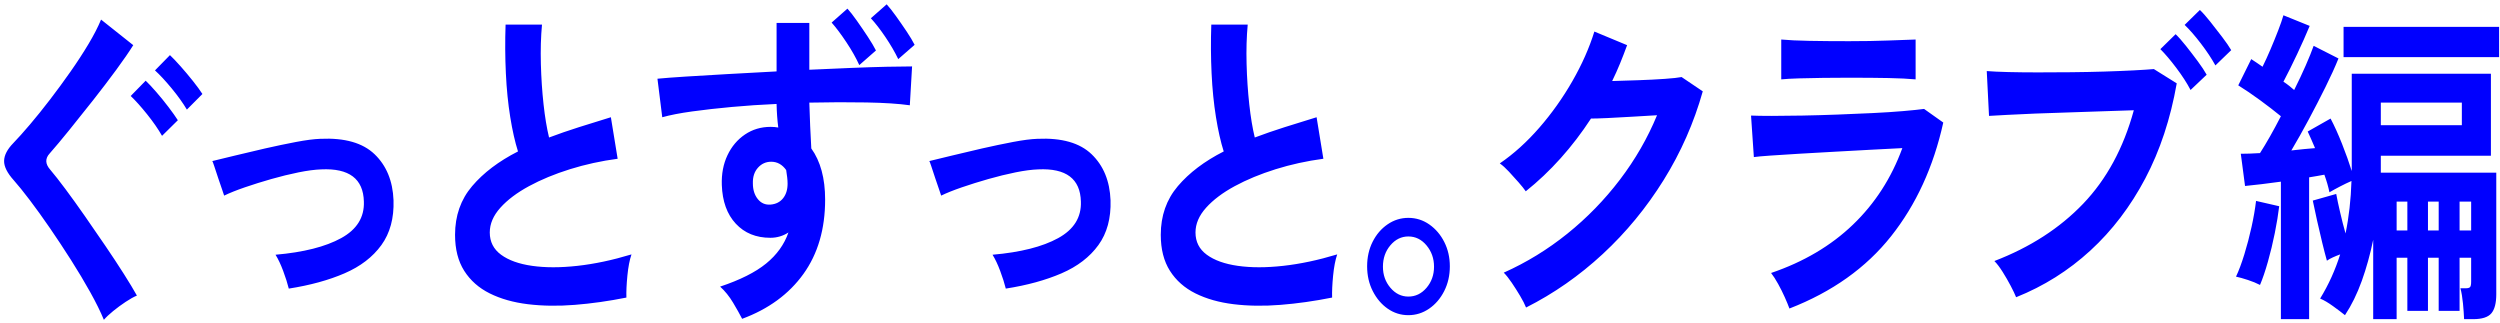 <svg xmlns="http://www.w3.org/2000/svg" viewBox="0 0 542 70"><path fill="#00F" fill-rule="evenodd" d="M508.084 12.384V5.832h33.721v6.552h-33.721Zm-7.772 16.128 4.957-2.808c.815 1.537 1.642 3.36 2.478 5.472.836 2.113 1.54 4.08 2.112 5.904V15.984h30.171v17.784h-23.868v3.672h25.031v26.352c0 1.919-.357 3.3-1.071 4.14-.714.839-2.03 1.26-3.947 1.26h-1.959c-.041-1.008-.122-2.149-.244-3.42-.123-1.272-.306-2.364-.551-3.276h1.163c.448 0 .754-.083.918-.252.162-.168.244-.564.244-1.188v-5.184h-2.509v11.52h-4.529v-11.52h-2.325v11.52h-4.468v-11.52h-2.325v13.32h-5.08V51.984c-.653 3.168-1.479 6.145-2.479 8.928-1 2.784-2.213 5.256-3.641 7.416-.653-.529-1.51-1.177-2.57-1.944-1.062-.768-2-1.321-2.816-1.656.938-1.536 1.765-3.096 2.479-4.68.713-1.584 1.336-3.215 1.867-4.896-.531.192-1.062.408-1.592.648-.53.241-.959.48-1.285.72-.286-1.008-.622-2.304-1.01-3.888s-.765-3.204-1.132-4.86c-.367-1.656-.673-3.084-.918-4.284l5.08-1.44c.203 1.105.489 2.448.857 4.032.367 1.584.754 3.096 1.162 4.536.735-3.552 1.163-7.344 1.286-11.376-.776.336-1.602.732-2.479 1.188-.878.457-1.643.876-2.295 1.26-.245-1.199-.612-2.472-1.102-3.816-.489.097-1.02.192-1.591.288-.572.097-1.143.192-1.713.288v30.744h-6.12V39.384c-1.429.192-2.816.372-4.162.54-1.346.169-2.55.3-3.611.396l-.918-6.984c.612 0 1.264-.011 1.959-.036.693-.024 1.427-.06 2.203-.108 1.386-2.16 2.896-4.824 4.529-7.992-1.347-1.104-2.857-2.268-4.529-3.492-1.674-1.224-3.244-2.292-4.713-3.204l2.816-5.688c.367.241.765.504 1.193.792.428.288.846.576 1.255.864.57-1.152 1.152-2.423 1.744-3.816.591-1.392 1.142-2.747 1.652-4.068.51-1.32.888-2.412 1.132-3.276l5.692 2.304c-.776 1.872-1.683 3.913-2.723 6.12-1.041 2.208-2.031 4.201-2.969 5.976.449.288.867.588 1.255.9.387.313.744.612 1.071.9.938-1.872 1.775-3.647 2.509-5.328.735-1.68 1.305-3.096 1.714-4.248l5.385 2.736c-.734 1.825-1.673 3.888-2.815 6.192-1.143 2.304-2.356 4.656-3.641 7.056-1.285 2.401-2.54 4.633-3.764 6.696.897-.096 1.784-.191 2.662-.288.877-.096 1.703-.168 2.479-.216-.286-.672-.562-1.307-.826-1.908-.266-.6-.521-1.163-.765-1.692Zm32.925 21.456h2.509v-6.264h-2.509v6.264Zm-6.854 0h2.325v-6.264h-2.325v6.264Zm-6.793 0h2.325v-6.264h-2.325v6.264Zm-3.428-22.824h17.565v-4.896h-17.565v4.896Zm-28.029 22.068c.448-2.04.774-3.924.979-5.652l5.018 1.152c-.204 1.728-.52 3.661-.948 5.796-.429 2.136-.929 4.212-1.5 6.228s-1.142 3.697-1.713 5.04c-.735-.384-1.612-.744-2.632-1.08-1.02-.335-1.877-.576-2.57-.72.612-1.296 1.213-2.904 1.805-4.824.591-1.919 1.111-3.899 1.561-5.94Zm-10.986-39.78c-1.285-1.68-2.458-3.024-3.519-4.032l3.305-3.24c.612.576 1.356 1.416 2.234 2.52.877 1.105 1.744 2.221 2.601 3.348.857 1.128 1.509 2.077 1.958 2.844l-3.427 3.312c-.817-1.487-1.866-3.071-3.152-4.752Zm-.673 3.852c.836 1.128 1.478 2.1 1.928 2.916l-3.488 3.312c-.776-1.487-1.806-3.084-3.091-4.788-1.285-1.703-2.439-3.06-3.458-4.068l3.305-3.24c.612.576 1.356 1.416 2.234 2.52.877 1.105 1.733 2.221 2.57 3.348ZM465.091 38.7c-3.204 6.073-7.171 11.28-11.903 15.624-4.734 4.345-10.098 7.716-16.096 10.116-.245-.623-.633-1.44-1.163-2.448-.531-1.008-1.112-2.016-1.744-3.024-.633-1.008-1.235-1.8-1.805-2.376 7.751-2.976 14.167-7.116 19.247-12.42 5.08-5.303 8.741-12.06 10.985-20.268-1.918.048-4.09.12-6.517.216-2.428.097-4.927.18-7.497.252-2.571.072-5.029.156-7.375.252-2.347.097-4.397.192-6.151.288-1.754.097-3.04.169-3.855.216l-.49-9.72c1.183.097 2.744.169 4.682.216 1.937.048 4.07.072 6.395.072 2.326 0 4.733-.011 7.222-.036 2.488-.024 4.885-.072 7.191-.144 2.305-.072 4.396-.155 6.273-.252 1.876-.096 3.366-.191 4.468-.288l4.957 3.096c-1.347 7.68-3.622 14.556-6.824 20.628Zm-77.143 28.188c-.244-.673-.581-1.488-1.009-2.448-.429-.96-.909-1.919-1.439-2.88-.53-.96-1.04-1.752-1.53-2.376 7.058-2.4 12.975-5.892 17.748-10.476 4.774-4.583 8.344-10.116 10.71-16.596-2.04.097-4.355.216-6.946.36-2.591.144-5.223.288-7.895.432-2.672.144-5.202.288-7.589.432-2.386.144-4.447.277-6.181.396-1.734.12-2.928.228-3.58.324l-.612-9c1.061.048 2.571.072 4.529.072 1.958 0 4.161-.024 6.609-.072 2.448-.047 4.978-.119 7.589-.216 2.611-.096 5.151-.204 7.62-.324 2.468-.119 4.681-.263 6.64-.432 1.958-.168 3.467-.324 4.529-.468l4.161 2.952c-2.122 9.601-5.896 17.82-11.322 24.66-5.426 6.84-12.77 12.06-22.032 15.66Zm12.913-50.04c-1.836 0-3.702.012-5.599.036-1.897.025-3.652.061-5.264.108-1.612.048-2.886.12-3.824.216v-8.64c1.55.144 3.569.241 6.058.288 2.488.048 5.365.072 8.629.072 3.142 0 5.957-.047 8.446-.144 2.488-.096 4.488-.168 5.998-.216v8.64c-1.551-.144-3.499-.24-5.845-.288-2.347-.047-5.212-.072-8.599-.072ZM347.465 55.08c-5.08 4.705-10.619 8.568-16.616 11.592-.286-.72-.715-1.56-1.286-2.52-.571-.96-1.173-1.908-1.805-2.844-.633-.936-1.214-1.667-1.744-2.196 4.936-2.207 9.537-5.028 13.8-8.46 4.263-3.431 8.058-7.332 11.384-11.7 3.325-4.367 6.007-9.024 8.047-13.968-1.713.097-3.54.205-5.477.324-1.938.12-3.703.216-5.294.288-1.591.072-2.775.108-3.549.108-2 3.072-4.193 5.94-6.579 8.604-2.387 2.664-4.907 5.052-7.559 7.164-.367-.528-.887-1.176-1.56-1.944-.673-.767-1.368-1.536-2.081-2.304-.714-.767-1.377-1.368-1.989-1.8 3.019-2.063 5.875-4.644 8.568-7.74 2.693-3.096 5.08-6.455 7.16-10.08 2.081-3.624 3.672-7.211 4.774-10.764l7.099 2.952c-.489 1.344-1 2.664-1.53 3.96-.53 1.296-1.101 2.568-1.713 3.816 1.753-.047 3.661-.108 5.722-.18 2.06-.072 3.947-.168 5.661-.288 1.713-.119 2.938-.252 3.672-.396l4.59 3.096c-1.918 6.816-4.743 13.224-8.476 19.224-3.734 6.001-8.14 11.352-13.219 16.056Zm-37.639 11.844c-1.367.936-2.866 1.404-4.498 1.404-1.632 0-3.121-.468-4.467-1.404-1.347-.936-2.428-2.208-3.244-3.816-.817-1.608-1.224-3.395-1.224-5.364 0-1.968.398-3.744 1.193-5.328.796-1.584 1.877-2.844 3.244-3.78 1.367-.936 2.866-1.404 4.498-1.404 1.673 0 3.192.48 4.56 1.44 1.366.961 2.448 2.232 3.243 3.816.796 1.584 1.194 3.337 1.194 5.256 0 1.969-.409 3.756-1.224 5.364-.817 1.608-1.908 2.88-3.275 3.816Zm-.55-13.716c-1.082-1.296-2.398-1.944-3.948-1.944-1.51 0-2.805.637-3.886 1.908-1.081 1.272-1.622 2.82-1.622 4.644 0 1.776.541 3.301 1.622 4.572 1.081 1.272 2.376 1.908 3.886 1.908 1.55 0 2.866-.636 3.948-1.908 1.08-1.271 1.621-2.796 1.621-4.572 0-1.775-.541-3.312-1.621-4.608Zm-40.913 4.428c2.856.408 6.13.408 9.823 0 3.692-.407 7.598-1.235 11.72-2.484-.408 1.2-.704 2.736-.888 4.608-.183 1.872-.255 3.456-.214 4.752-3.835.767-7.568 1.296-11.199 1.584-3.632.288-7.018.24-10.16-.144-3.142-.385-5.896-1.164-8.262-2.34-2.366-1.176-4.213-2.808-5.538-4.896-1.326-2.088-1.989-4.691-1.989-7.812 0-4.128 1.233-7.643 3.702-10.548 2.469-2.904 5.784-5.411 9.945-7.524-.653-2.063-1.214-4.547-1.683-7.452-.469-2.904-.786-6.072-.948-9.504-.164-3.431-.184-6.948-.061-10.548h7.894c-.244 2.64-.327 5.484-.244 8.532.081 3.049.275 5.965.581 8.748.306 2.784.704 5.184 1.193 7.2 2.04-.767 4.193-1.512 6.457-2.232 2.264-.72 4.58-1.44 6.946-2.16l1.469 9c-3.591.48-7.038 1.236-10.343 2.268-3.305 1.033-6.263 2.257-8.874 3.672-2.611 1.416-4.682 2.977-6.212 4.68-1.53 1.704-2.295 3.492-2.295 5.364 0 2.016.816 3.625 2.448 4.824 1.632 1.2 3.876 2.005 6.732 2.412Zm-38.219 1.62c-3.448 1.488-7.477 2.592-12.087 3.312-.286-1.152-.694-2.436-1.224-3.852-.531-1.415-1.082-2.58-1.652-3.492 6.079-.528 10.821-1.728 14.229-3.6 3.406-1.872 5.049-4.511 4.926-7.92-.122-4.943-3.203-7.272-9.241-6.984-1.388.048-3.029.264-4.927.648-1.897.385-3.855.864-5.875 1.44-2.019.576-3.938 1.177-5.753 1.8-1.816.624-3.315 1.224-4.498 1.8 0-.047-.133-.443-.398-1.188-.265-.744-.561-1.608-.887-2.592-.327-.983-.612-1.847-.857-2.592-.245-.744-.388-1.116-.428-1.116 1.224-.288 2.855-.684 4.896-1.188 2.039-.504 4.223-1.019 6.548-1.548 2.326-.528 4.56-.996 6.702-1.404 2.142-.407 3.906-.636 5.293-.684 5.264-.24 9.18.876 11.751 3.348 2.57 2.473 3.937 5.796 4.1 9.972.123 3.888-.755 7.128-2.631 9.72-1.878 2.592-4.54 4.633-7.987 6.12ZM191.955 8.028c-1.122-1.656-2.172-3.012-3.152-4.068l3.428-3.024c.57.624 1.244 1.476 2.019 2.556.775 1.08 1.54 2.185 2.295 3.312.755 1.128 1.336 2.1 1.744 2.916l-3.549 3.096c-.735-1.536-1.663-3.132-2.785-4.788Zm-5.661 6.084c-.694-1.536-1.622-3.179-2.784-4.932-1.163-1.752-2.234-3.179-3.213-4.284l3.427-3.024c.571.624 1.254 1.501 2.05 2.628.796 1.128 1.581 2.28 2.356 3.456.775 1.177 1.367 2.172 1.775 2.988l-3.611 3.168Zm6.059.36c2.284-.047 4.079-.072 5.386-.072l-.49 8.424c-2.367-.335-5.498-.54-9.394-.612-3.897-.072-8.028-.06-12.393.036.04 1.681.101 3.373.183 5.076.082 1.704.163 3.324.245 4.86 1.999 2.784 2.999 6.48 2.999 11.088 0 6.384-1.571 11.761-4.712 16.128-3.143 4.368-7.569 7.607-13.281 9.72-.489-.961-1.143-2.124-1.958-3.492-.817-1.368-1.755-2.531-2.815-3.492 4.324-1.44 7.65-3.107 9.975-5.004 2.326-1.896 3.937-4.14 4.835-6.732-1.184.768-2.489 1.152-3.917 1.152-3.101 0-5.6-1.019-7.497-3.06-1.897-2.04-2.907-4.835-3.029-8.388-.082-2.4.326-4.547 1.224-6.444.897-1.896 2.162-3.395 3.794-4.5 1.632-1.104 3.489-1.656 5.569-1.656.326 0 .612.012.857.036.245.025.51.061.796.108-.205-1.584-.327-3.287-.367-5.112-3.305.144-6.529.36-9.67.648-3.142.288-6.019.612-8.629.972-2.612.36-4.774.781-6.487 1.26l-1.041-8.352c1.469-.144 3.529-.299 6.181-.468 2.652-.168 5.681-.348 9.089-.54 3.406-.191 6.925-.384 10.557-.576V4.968h7.099V15.12c3.182-.144 6.221-.276 9.119-.396 2.896-.119 5.487-.204 7.772-.252Zm-21.695 23.94c-.062-.504-.133-1.019-.215-1.548-.856-1.199-1.938-1.8-3.243-1.8-1.143 0-2.102.432-2.877 1.296-.775.864-1.142 1.992-1.101 3.384 0 1.393.356 2.532 1.071 3.42.713.889 1.642 1.285 2.784 1.188 1.142-.096 2.04-.551 2.693-1.368.652-.816.979-1.872.979-3.168 0-.432-.03-.9-.091-1.404Zm-55.295 19.224c2.856.408 6.13.408 9.823 0 3.692-.407 7.598-1.235 11.72-2.484-.409 1.2-.704 2.736-.888 4.608-.183 1.872-.255 3.456-.214 4.752-3.835.767-7.569 1.296-11.199 1.584-3.632.288-7.018.24-10.16-.144-3.142-.385-5.896-1.164-8.262-2.34-2.366-1.176-4.213-2.808-5.538-4.896-1.327-2.088-1.989-4.691-1.989-7.812 0-4.128 1.233-7.643 3.702-10.548 2.468-2.904 5.784-5.411 9.945-7.524-.653-2.063-1.214-4.547-1.683-7.452-.469-2.904-.786-6.072-.948-9.504-.164-3.431-.184-6.948-.061-10.548h7.894c-.244 2.64-.327 5.484-.244 8.532.081 3.049.275 5.965.581 8.748.306 2.784.704 5.184 1.193 7.2 2.04-.767 4.193-1.512 6.457-2.232 2.264-.72 4.579-1.44 6.946-2.16l1.469 9c-3.591.48-7.038 1.236-10.343 2.268-3.305 1.033-6.263 2.257-8.874 3.672-2.611 1.416-4.682 2.977-6.212 4.68-1.53 1.704-2.295 3.492-2.295 5.364 0 2.016.816 3.625 2.448 4.824 1.632 1.2 3.876 2.005 6.732 2.412Zm-40.667 1.62c-3.448 1.488-7.477 2.592-12.087 3.312-.286-1.152-.694-2.436-1.224-3.852-.531-1.415-1.082-2.58-1.652-3.492 6.078-.528 10.821-1.728 14.229-3.6 3.406-1.872 5.049-4.511 4.926-7.92-.122-4.943-3.203-7.272-9.241-6.984-1.388.048-3.029.264-4.927.648-1.897.385-3.855.864-5.875 1.44-2.019.576-3.938 1.177-5.753 1.8-1.816.624-3.315 1.224-4.498 1.8 0-.047-.133-.443-.398-1.188-.265-.744-.561-1.608-.887-2.592-.327-.983-.612-1.847-.857-2.592-.245-.744-.388-1.116-.428-1.116 1.224-.288 2.855-.684 4.896-1.188 2.039-.504 4.223-1.019 6.548-1.548 2.326-.528 4.56-.996 6.702-1.404 2.142-.407 3.906-.636 5.293-.684 5.264-.24 9.18.876 11.751 3.348 2.57 2.473 3.937 5.796 4.1 9.972.123 3.888-.755 7.128-2.631 9.72-1.878 2.592-4.54 4.633-7.987 6.12ZM37.211 19.152c-1.346-1.631-2.55-2.927-3.611-3.888l3.244-3.312c.612.576 1.377 1.38 2.295 2.412.918 1.033 1.815 2.1 2.693 3.204.876 1.105 1.56 2.041 2.05 2.808l-3.366 3.384c-.857-1.44-1.959-2.976-3.305-4.608Zm-.673 4.068c.857 1.128 1.53 2.077 2.019 2.844l-3.427 3.384c-.816-1.44-1.887-2.988-3.213-4.644-1.326-1.656-2.52-2.988-3.58-3.996l3.244-3.312c.612.576 1.377 1.393 2.295 2.448.918 1.056 1.805 2.149 2.662 3.276Zm-16.341-1.512c-1.795 2.28-3.519 4.44-5.171 6.48-1.652 2.041-3.071 3.733-4.253 5.076-1.021 1.105-.98 2.28.122 3.528.897 1.056 1.999 2.46 3.305 4.212 1.305 1.753 2.702 3.697 4.192 5.832 1.489 2.136 2.968 4.284 4.437 6.444 1.469 2.16 2.805 4.188 4.009 6.084 1.203 1.897 2.151 3.468 2.845 4.716-.694.288-1.51.744-2.448 1.368-.939.623-1.836 1.284-2.692 1.98-.857.695-1.53 1.332-2.02 1.908-.734-1.776-1.724-3.78-2.968-6.012-1.245-2.232-2.622-4.536-4.131-6.912-1.51-2.376-3.04-4.691-4.59-6.948-1.551-2.256-3.01-4.284-4.376-6.084-1.367-1.8-2.52-3.228-3.458-4.284C1.572 37.512.868 36.108.889 34.884c.02-1.224.683-2.508 1.989-3.852 1.019-1.055 2.223-2.4 3.611-4.032 1.386-1.631 2.835-3.431 4.345-5.4 1.509-1.968 2.988-3.984 4.437-6.048 1.448-2.063 2.754-4.068 3.917-6.012 1.162-1.944 2.07-3.708 2.723-5.292l6.977 5.544c-.898 1.44-2.122 3.216-3.672 5.328-1.551 2.113-3.224 4.309-5.019 6.588Z"/></svg>